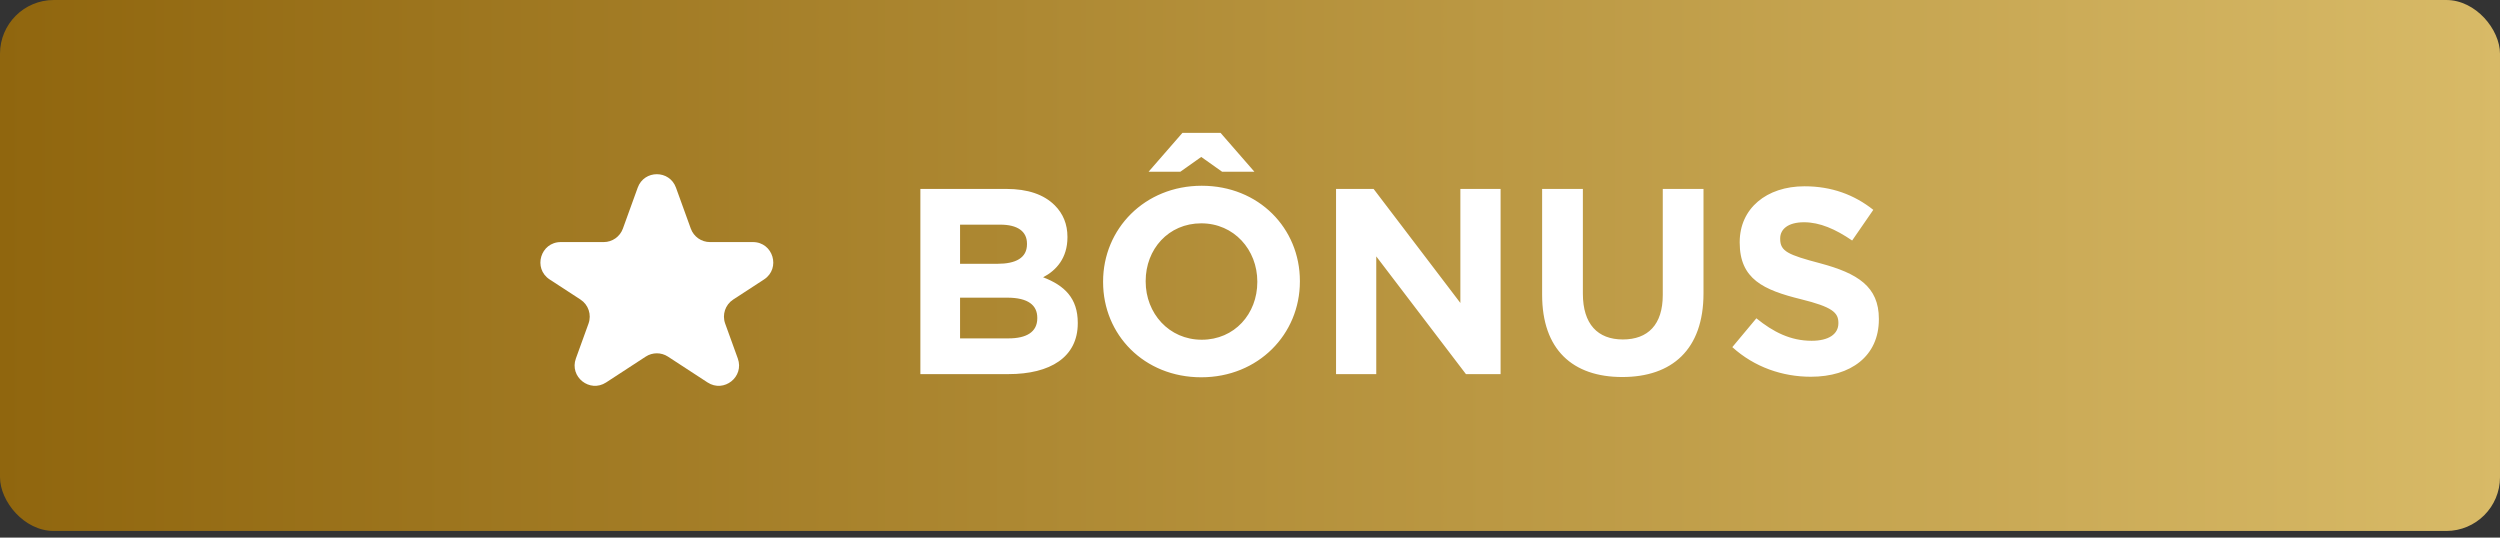 <svg xmlns="http://www.w3.org/2000/svg" width="93" height="20" viewBox="0 0 93 20" fill="none"><rect x="0" y="0" width="93" height="20" fill="#333333" stroke="none"/><rect width="93" height="19.752" rx="2" fill="url(#paint0_linear_460_60)"></rect><path d="M34.238 13.917V7.028H37.436C38.233 7.028 38.834 7.235 39.237 7.638C39.552 7.953 39.709 8.347 39.709 8.81V8.829C39.709 9.597 39.296 10.059 38.804 10.315C39.601 10.62 40.093 11.093 40.093 12.008V12.027C40.093 13.287 39.07 13.917 37.515 13.917H34.238ZM38.204 9.085V9.065C38.204 8.603 37.849 8.357 37.21 8.357H35.714V9.813H37.111C37.781 9.813 38.204 9.597 38.204 9.085ZM38.587 11.841V11.821C38.587 11.358 38.253 11.073 37.466 11.073H35.714V12.588H37.515C38.184 12.588 38.587 12.352 38.587 11.841ZM44.686 14.035C42.56 14.035 41.035 12.451 41.035 10.492V10.473C41.035 8.514 42.58 6.91 44.705 6.91C46.831 6.91 48.356 8.495 48.356 10.453V10.473C48.356 12.431 46.811 14.035 44.686 14.035ZM44.705 12.638C45.926 12.638 46.772 11.673 46.772 10.492V10.473C46.772 9.292 45.906 8.308 44.686 8.308C43.465 8.308 42.619 9.272 42.619 10.453V10.473C42.619 11.654 43.485 12.638 44.705 12.638ZM42.727 6.389L43.987 4.942H45.404L46.664 6.389H45.463L44.686 5.838L43.908 6.389H42.727ZM49.701 13.917V7.028H51.098L54.326 11.27V7.028H55.822V13.917H54.533L51.197 9.538V13.917H49.701ZM60.349 14.025C58.499 14.025 57.367 13.002 57.367 10.965V7.028H58.883V10.925C58.883 12.057 59.434 12.628 60.369 12.628C61.304 12.628 61.855 12.077 61.855 10.975V7.028H63.37V10.915C63.37 13.002 62.199 14.025 60.349 14.025ZM67.364 14.015C66.311 14.015 65.268 13.661 64.442 12.913L65.337 11.841C65.967 12.352 66.607 12.677 67.394 12.677C68.024 12.677 68.388 12.431 68.388 12.027V12.008C68.388 11.624 68.152 11.417 67 11.132C65.603 10.788 64.717 10.384 64.717 9.026V9.006C64.717 7.757 65.711 6.93 67.128 6.93C68.142 6.93 68.978 7.245 69.687 7.806L68.9 8.947C68.28 8.524 67.699 8.268 67.109 8.268C66.518 8.268 66.223 8.524 66.223 8.869V8.888C66.223 9.351 66.518 9.479 67.709 9.794C69.106 10.168 69.894 10.66 69.894 11.86V11.88C69.894 13.248 68.85 14.015 67.364 14.015Z" fill="white"></path><path d="M23.723 6.98C23.964 6.314 24.905 6.314 25.146 6.98L25.698 8.505C25.807 8.805 26.091 9.005 26.41 9.005H28.008C28.761 9.005 29.052 9.984 28.422 10.396L27.274 11.144C26.98 11.336 26.857 11.705 26.976 12.036L27.446 13.335C27.694 14.019 26.93 14.624 26.321 14.227L24.848 13.266C24.597 13.102 24.272 13.102 24.021 13.266L22.548 14.227C21.939 14.624 21.175 14.019 21.423 13.335L21.893 12.036C22.012 11.705 21.889 11.336 21.595 11.144L20.447 10.396C19.817 9.984 20.108 9.005 20.861 9.005H22.459C22.777 9.005 23.062 8.805 23.171 8.505L23.723 6.98Z" fill="white"></path><defs><linearGradient id="paint0_linear_460_60" x1="-5.19678e-07" y1="9.876" x2="93" y2="9.876" gradientUnits="userSpaceOnUse"><stop stop-color="#90660E"></stop><stop offset="1" stop-color="#D8BA67"></stop></linearGradient></defs></svg>